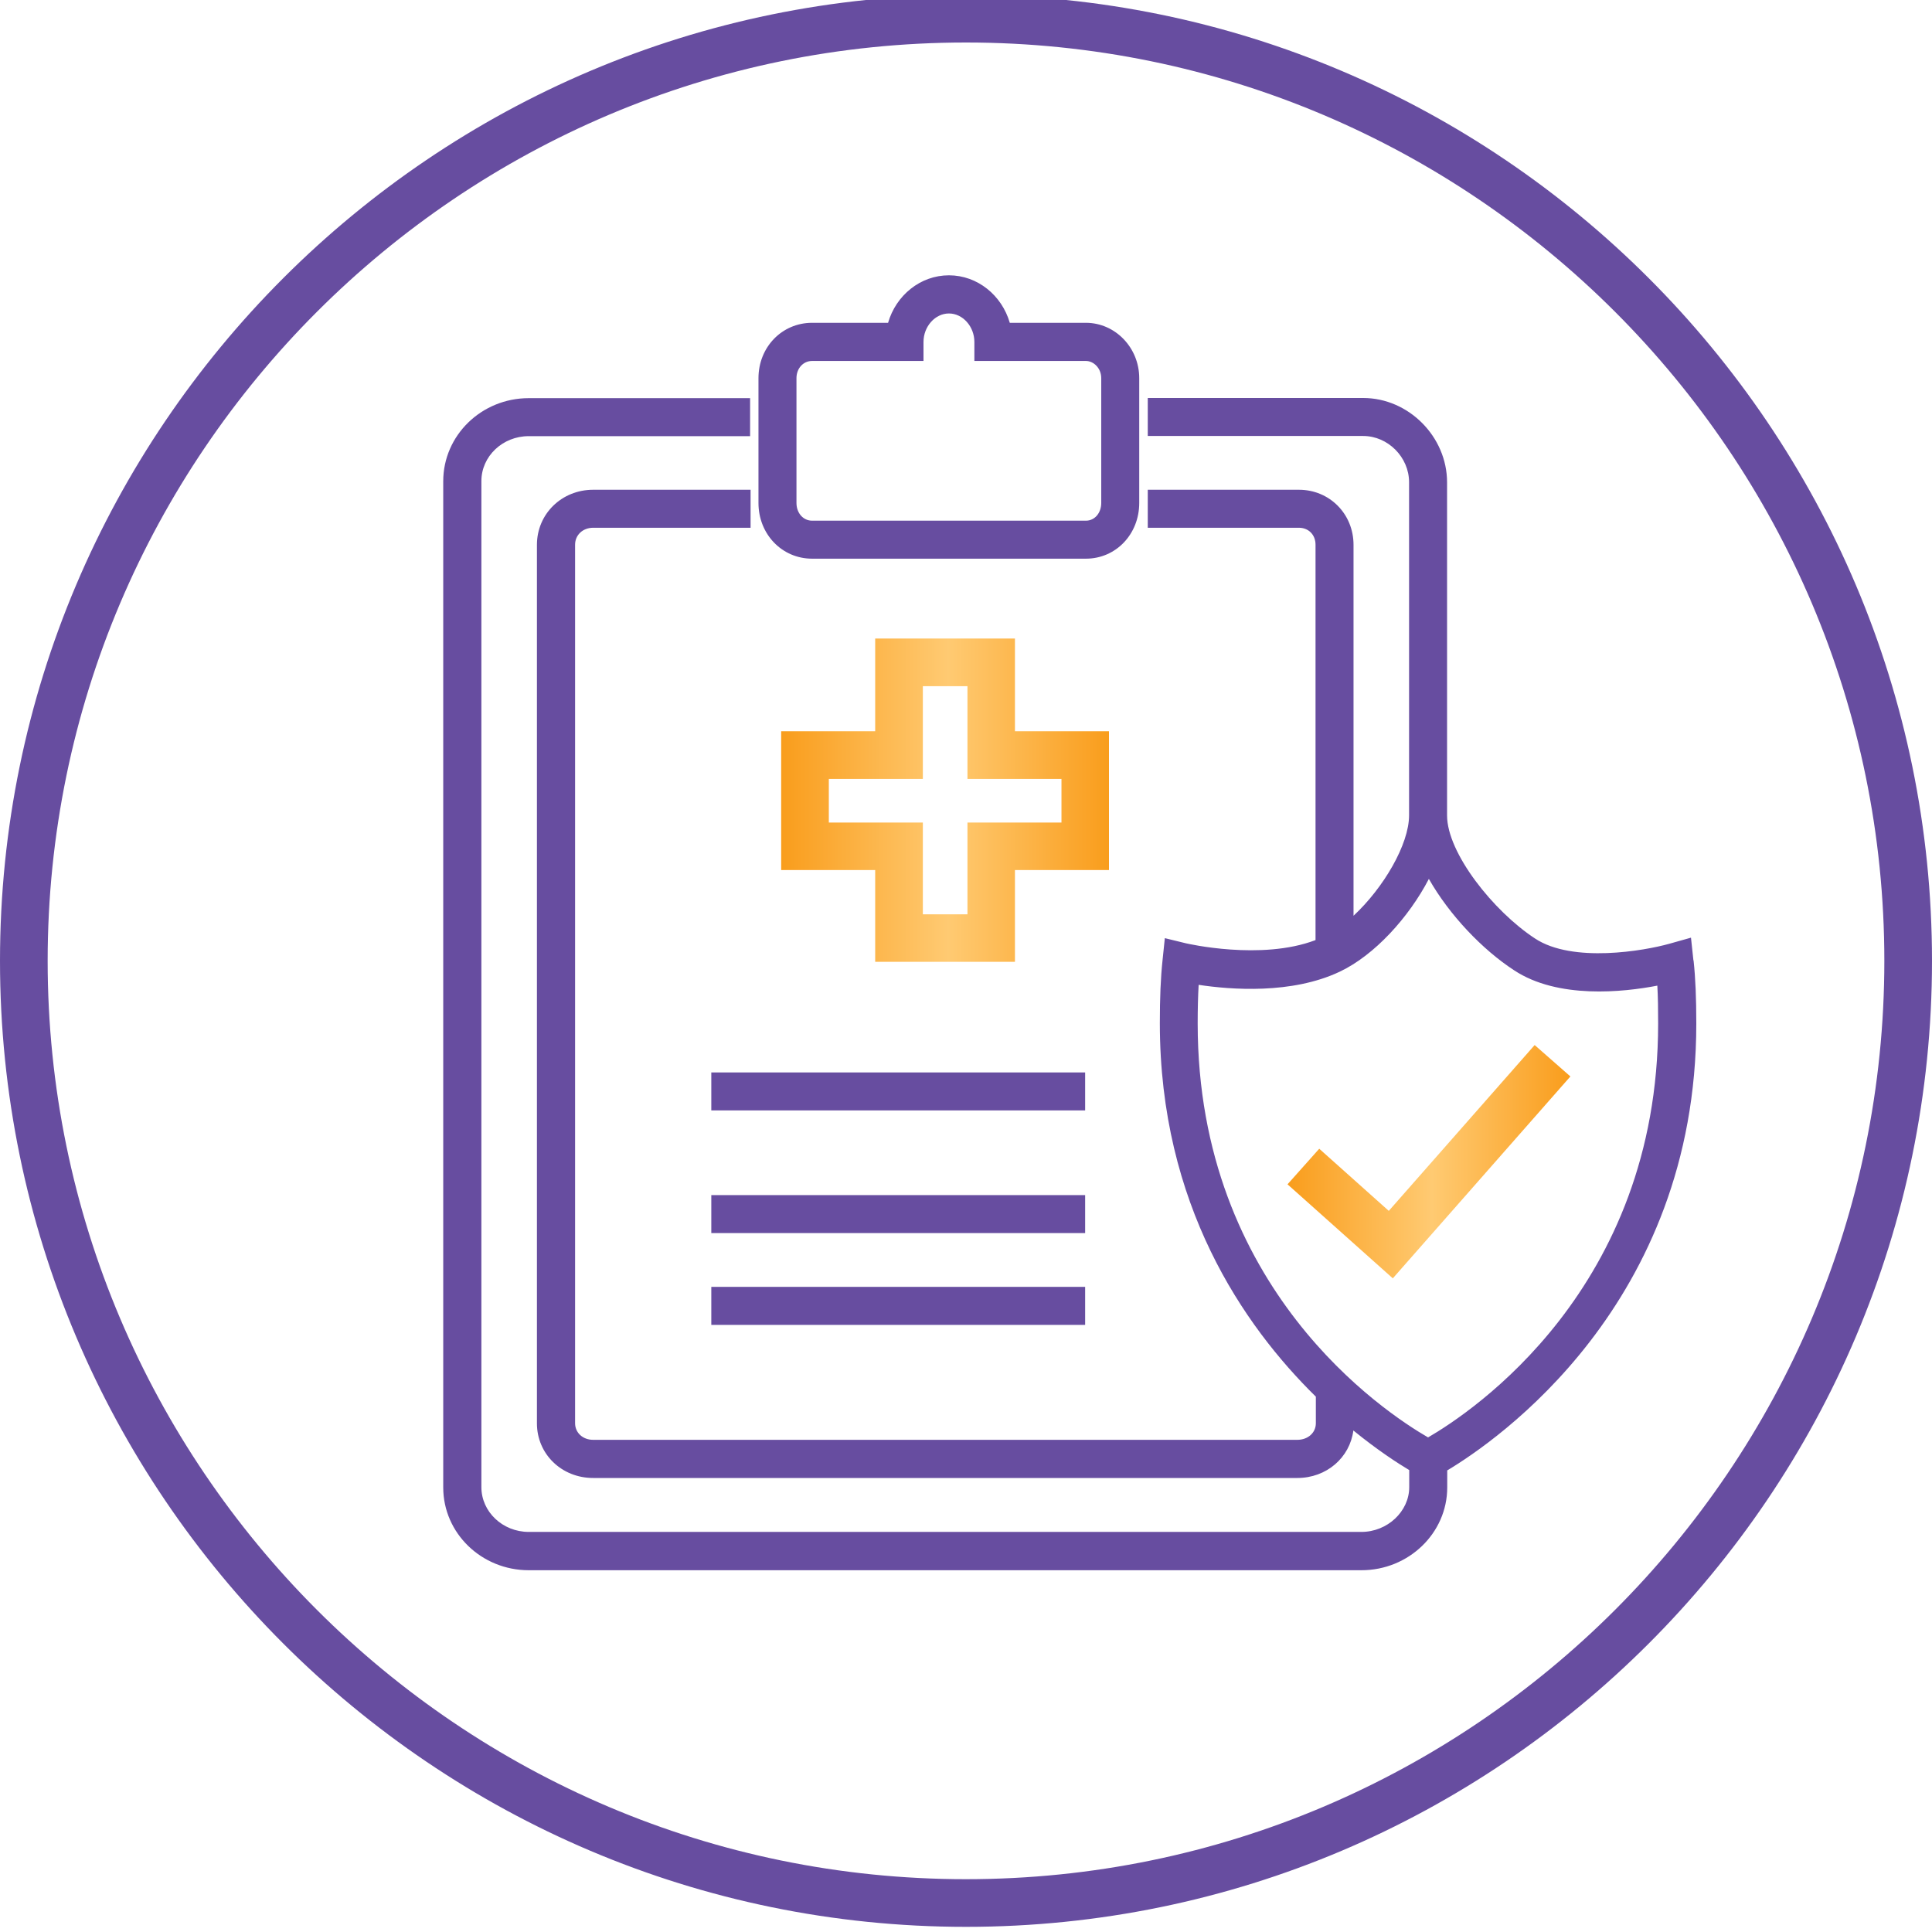 <svg xmlns="http://www.w3.org/2000/svg" xmlns:xlink="http://www.w3.org/1999/xlink" id="Layer_1" data-name="Layer 1" viewBox="0 0 120 120"><defs><style>      .cls-1 {        fill: none;      }      .cls-2 {        fill: url(#linear-gradient-2);      }      .cls-3 {        fill: #674da0;      }      .cls-4 {        fill: url(#linear-gradient);      }      .cls-5 {        clip-path: url(#clippath);      }    </style><clipPath id="clippath"><rect class="cls-1" y="-.32" width="120" height="120"></rect></clipPath><linearGradient id="linear-gradient" x1="48.52" y1="70.19" x2="68.88" y2="70.19" gradientTransform="translate(0 119.89) scale(1 -1)" gradientUnits="userSpaceOnUse"><stop offset="0" stop-color="#f99d1c"></stop><stop offset=".51" stop-color="#ffca72"></stop><stop offset="1" stop-color="#f99d1c"></stop></linearGradient><linearGradient id="linear-gradient-2" x1="79.97" y1="47.73" x2="97.54" y2="47.73" gradientTransform="translate(0 119.89) scale(1 -1)" gradientUnits="userSpaceOnUse"><stop offset="0" stop-color="#f99d1c"></stop><stop offset=".51" stop-color="#ffca72"></stop><stop offset="1" stop-color="#f99d1c"></stop></linearGradient></defs><g class="cls-5"><g><path class="cls-3" d="M60-.32C26.92-.32,0,26.6,0,59.68s26.92,60,60,60,60-26.92,60-60S93.08-.32,60-.32ZM60,116.72c-31.45,0-57.04-25.59-57.04-57.04S28.55,2.64,60,2.64s57.04,25.59,57.04,57.04-25.59,57.04-57.04,57.04ZM50.44,34.7h17.01c1.86,0,3.31-1.52,3.31-3.46v-7.75c0-1.89-1.48-3.43-3.3-3.44h-4.74c-.49-1.7-2-2.95-3.78-2.95s-3.29,1.25-3.78,2.95h-4.72c-1.87,0-3.33,1.51-3.33,3.44v7.75c0,1.94,1.46,3.46,3.33,3.46ZM49.47,23.49c0-.61.42-1.07.97-1.07h6.92v-1.18c0-.96.72-1.77,1.58-1.77s1.58.81,1.58,1.77v1.18h6.93c.46,0,.95.43.95,1.07v7.75c0,.63-.41,1.1-.95,1.1h-17.01c-.55,0-.97-.47-.97-1.1v-7.75ZM67.4,76.59h-23.22v-2.36h23.22v2.36ZM44.18,79.93h23.22v2.36h-23.22v-2.36ZM105.18,59.64l-.15-1.4-1.35.38c-1.53.43-6,1.22-8.34-.33-2.58-1.69-5.46-5.31-5.46-7.64v-20.69c0-2.84-2.39-5.24-5.21-5.24h-13.38v2.36h13.38c1.54,0,2.85,1.32,2.85,2.87v20.69c0,1.81-1.59,4.51-3.45,6.24v-23.04c0-1.92-1.49-3.42-3.39-3.42h-9.39v2.36h9.39c.6,0,1.03.44,1.03,1.05v24.56c-3.38,1.29-8,.21-8.05.2l-1.31-.32-.14,1.35c-.12,1.11-.17,2.36-.17,3.93,0,11.26,5.19,18.78,9.69,23.2v1.65c0,.59-.49,1.03-1.15,1.03h-43.74c-.64,0-1.12-.44-1.12-1.03v-54.57c0-.6.48-1.05,1.12-1.05h9.78v-2.36h-9.78c-1.95,0-3.49,1.5-3.49,3.42v54.57c0,1.9,1.53,3.39,3.49,3.39h43.74c1.81,0,3.26-1.26,3.48-2.95,1.5,1.22,2.75,2.03,3.47,2.46v1.06c0,1.51-1.36,2.78-2.97,2.78h-51.72c-1.62,0-2.94-1.25-2.94-2.78V29.88c0-1.54,1.32-2.79,2.94-2.79h13.75v-2.36h-13.75c-2.93,0-5.31,2.31-5.31,5.16v62.5c0,2.84,2.38,5.14,5.31,5.14h51.72c2.94,0,5.33-2.31,5.33-5.14v-1.06c3.01-1.8,15.47-10.3,15.47-27.75,0-1.57-.05-2.82-.17-3.93h-.01ZM88.7,89.28c-2.7-1.56-14.31-9.22-14.31-25.71,0-.9.02-1.69.06-2.4,1.99.3,5.78.6,8.77-.82,2.15-1.02,4.28-3.36,5.53-5.76,1.27,2.24,3.33,4.4,5.3,5.68,2.71,1.79,6.77,1.36,8.89.95.04.7.05,1.47.05,2.35,0,16.48-11.6,24.15-14.29,25.71ZM67.4,68.97h-23.22v-2.36h23.22v2.36Z"></path><path class="cls-4" d="M63.04,59.74h-8.68v-5.7h-5.84v-8.62h5.84v-5.76h8.68v5.76h5.84v8.62h-5.84v5.7ZM57.32,56.79h2.77v-5.7h5.84v-2.71h-5.84v-5.76h-2.77v5.76h-5.84v2.71h5.84v5.7Z"></path><path class="cls-2" d="M86.51,79.4l-6.54-5.84,1.97-2.21,4.32,3.86,9.06-10.3,2.22,1.95-11.03,12.54Z"></path></g></g></svg>